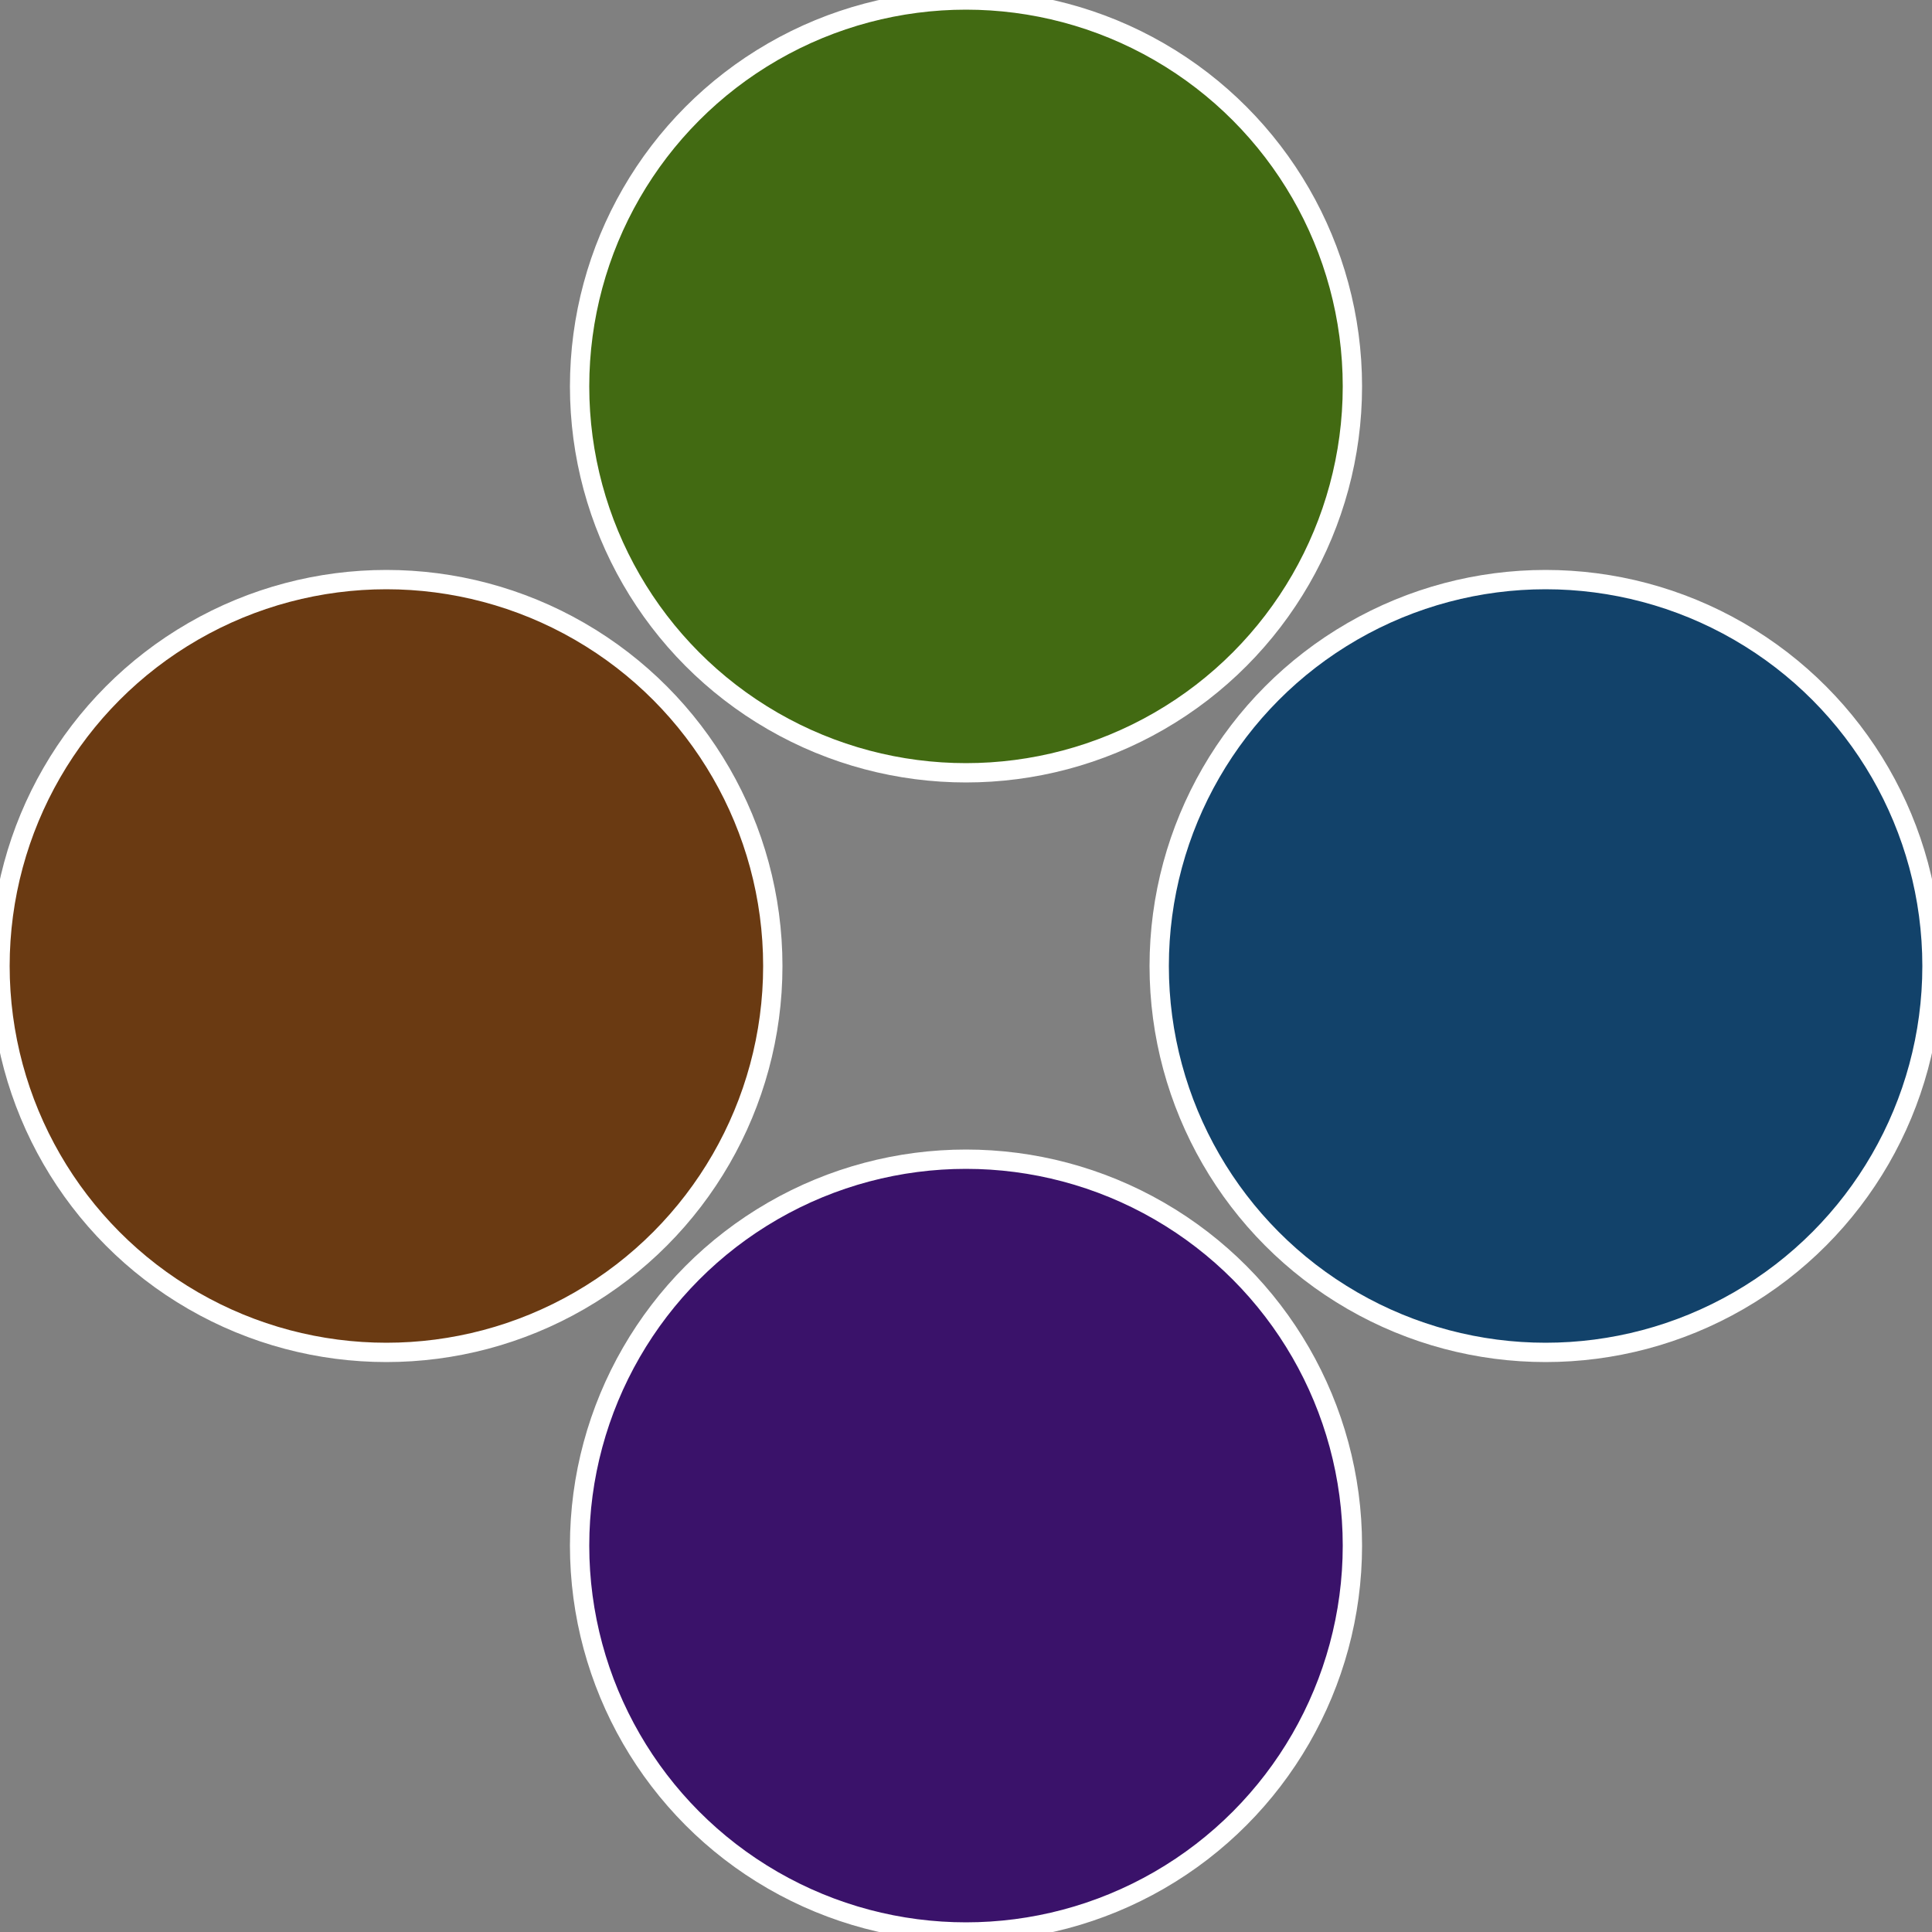 <?xml version="1.0" standalone="no"?>
<svg width="500" height="500" viewBox="-1 -1 2 2" xmlns="http://www.w3.org/2000/svg">
 
                <rect x="-1" y="-1" width="2" height="2" fill="#808080" stroke="none"/>
 
                <circle cx="0.6" cy="0" r="0.4" fill="#12426a" stroke="#fff" stroke-width="1%" />
             
                <circle cx="3.6739403974421E-17" cy="0.6" r="0.4" fill="#3a126a" stroke="#fff" stroke-width="1%" />
             
                <circle cx="-0.6" cy="7.3478807948841E-17" r="0.4" fill="#6a3a12" stroke="#fff" stroke-width="1%" />
             
                <circle cx="-1.1021821192326E-16" cy="-0.6" r="0.4" fill="#426a12" stroke="#fff" stroke-width="1%" />
            </svg>
